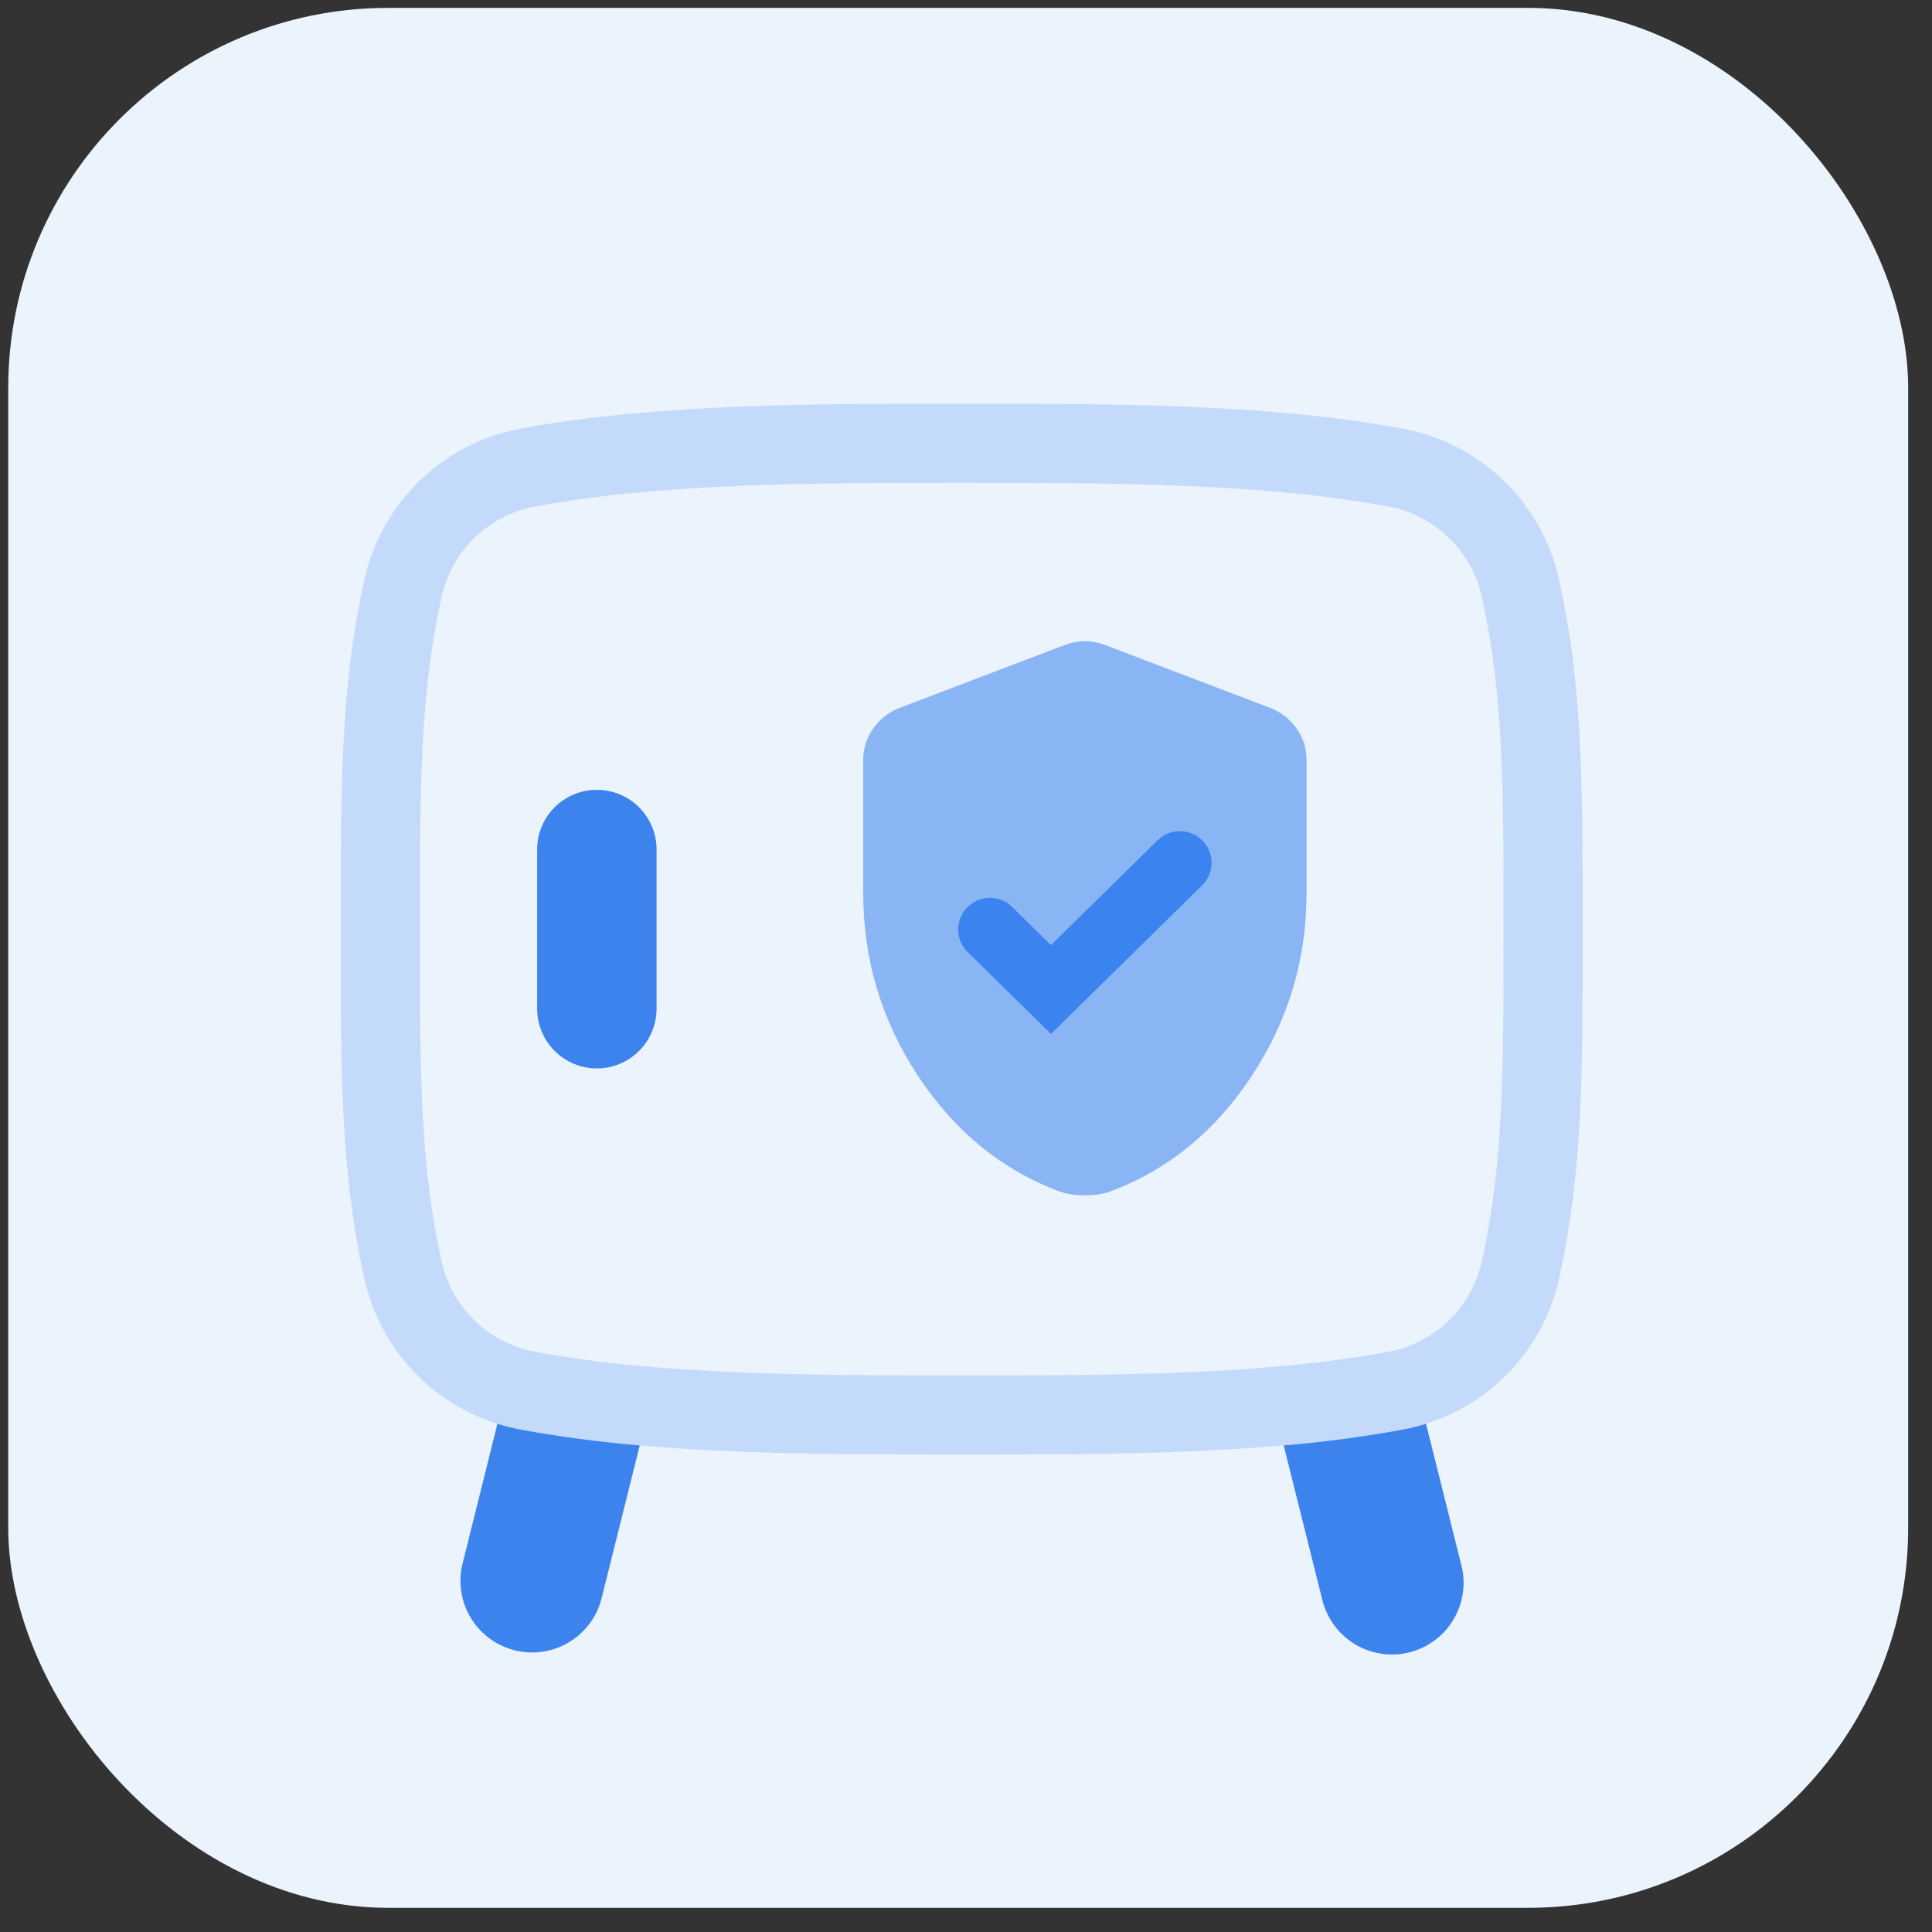 <svg width="70" height="70" viewBox="0 0 70 70" fill="none" xmlns="http://www.w3.org/2000/svg">
<rect x="0" y="0" width="70" height="70" fill="#333333" stroke="none"/>
<rect x="0.298" y="0.285" width="68.839" height="68.839" rx="13.768" fill="#EBF3FD"/>
<path d="M34.741 16.061H34.949C40.28 16.061 45.893 16.065 50.585 16.946C51.688 17.154 52.704 17.684 53.506 18.467C54.309 19.251 54.862 20.254 55.097 21.351L55.099 21.358C55.905 25.036 55.91 28.419 55.91 33.537V33.792C55.91 38.911 55.905 42.293 55.099 45.971L55.097 45.978C54.862 47.075 54.309 48.078 53.506 48.862C52.704 49.645 51.687 50.174 50.585 50.382C45.893 51.263 40.283 51.268 34.949 51.268H34.741C29.406 51.268 23.796 51.263 19.103 50.382C18.001 50.174 16.985 49.645 16.183 48.862C15.38 48.078 14.827 47.075 14.592 45.978L14.59 45.971C13.785 42.293 13.78 38.911 13.78 33.792V33.537C13.78 28.419 13.785 25.036 14.59 21.358L14.592 21.351C14.827 20.254 15.38 19.251 16.183 18.467C16.985 17.684 18.001 17.154 19.103 16.946L19.104 16.947C23.797 16.066 29.41 16.061 34.741 16.061Z" stroke="#C4DAFA" stroke-width="2.868"/>
<path fill-rule="evenodd" clip-rule="evenodd" d="M46.51 52.37C47.965 52.248 49.414 52.055 50.851 51.792C51.13 51.739 51.402 51.67 51.668 51.587L52.941 56.683C53.03 57.015 53.051 57.362 53.004 57.703C52.957 58.044 52.843 58.372 52.668 58.669C52.494 58.965 52.262 59.224 51.986 59.429C51.71 59.635 51.396 59.784 51.062 59.868C50.729 59.952 50.382 59.968 50.041 59.916C49.701 59.864 49.375 59.745 49.081 59.566C48.787 59.387 48.532 59.151 48.33 58.872C48.128 58.594 47.984 58.278 47.905 57.943L46.51 52.37ZM18.022 51.587C18.29 51.67 18.562 51.739 18.839 51.792C20.224 52.051 21.681 52.238 23.18 52.37L21.788 57.943C21.613 58.602 21.186 59.166 20.598 59.512C20.011 59.858 19.311 59.96 18.649 59.794C17.988 59.629 17.418 59.21 17.063 58.627C16.708 58.045 16.596 57.347 16.752 56.683L18.022 51.587ZM21.625 28.617C22.82 28.617 23.789 29.586 23.789 30.781V36.547C23.789 37.121 23.561 37.671 23.155 38.077C22.75 38.483 22.199 38.711 21.625 38.711C21.052 38.711 20.502 38.483 20.096 38.077C19.69 37.671 19.462 37.121 19.462 36.547V30.777C19.462 29.583 20.431 28.617 21.625 28.617Z" fill="#3C83EE"/>
<path d="M39.307 43.309C39.123 43.309 38.952 43.297 38.793 43.271C38.634 43.246 38.487 43.208 38.354 43.157C36.279 42.375 34.581 40.982 33.259 38.978C31.937 36.974 31.276 34.765 31.276 32.353V27.538C31.276 27.113 31.398 26.731 31.64 26.391C31.883 26.051 32.196 25.805 32.581 25.652L38.605 23.359C38.839 23.274 39.073 23.231 39.307 23.231C39.542 23.231 39.776 23.274 40.01 23.359L46.033 25.652C46.418 25.805 46.732 26.051 46.975 26.391C47.218 26.731 47.339 27.113 47.339 27.538V32.353C47.339 34.765 46.678 36.974 45.356 38.978C44.034 40.982 42.336 42.375 40.261 43.157C40.127 43.208 39.981 43.246 39.821 43.271C39.663 43.297 39.491 43.309 39.307 43.309Z" fill="#8AB5F5"/>
<path d="M35.865 33.678L38.078 35.852L42.749 31.262" stroke="#3B83EE" stroke-width="2.295" stroke-linecap="round"/>
</svg>

